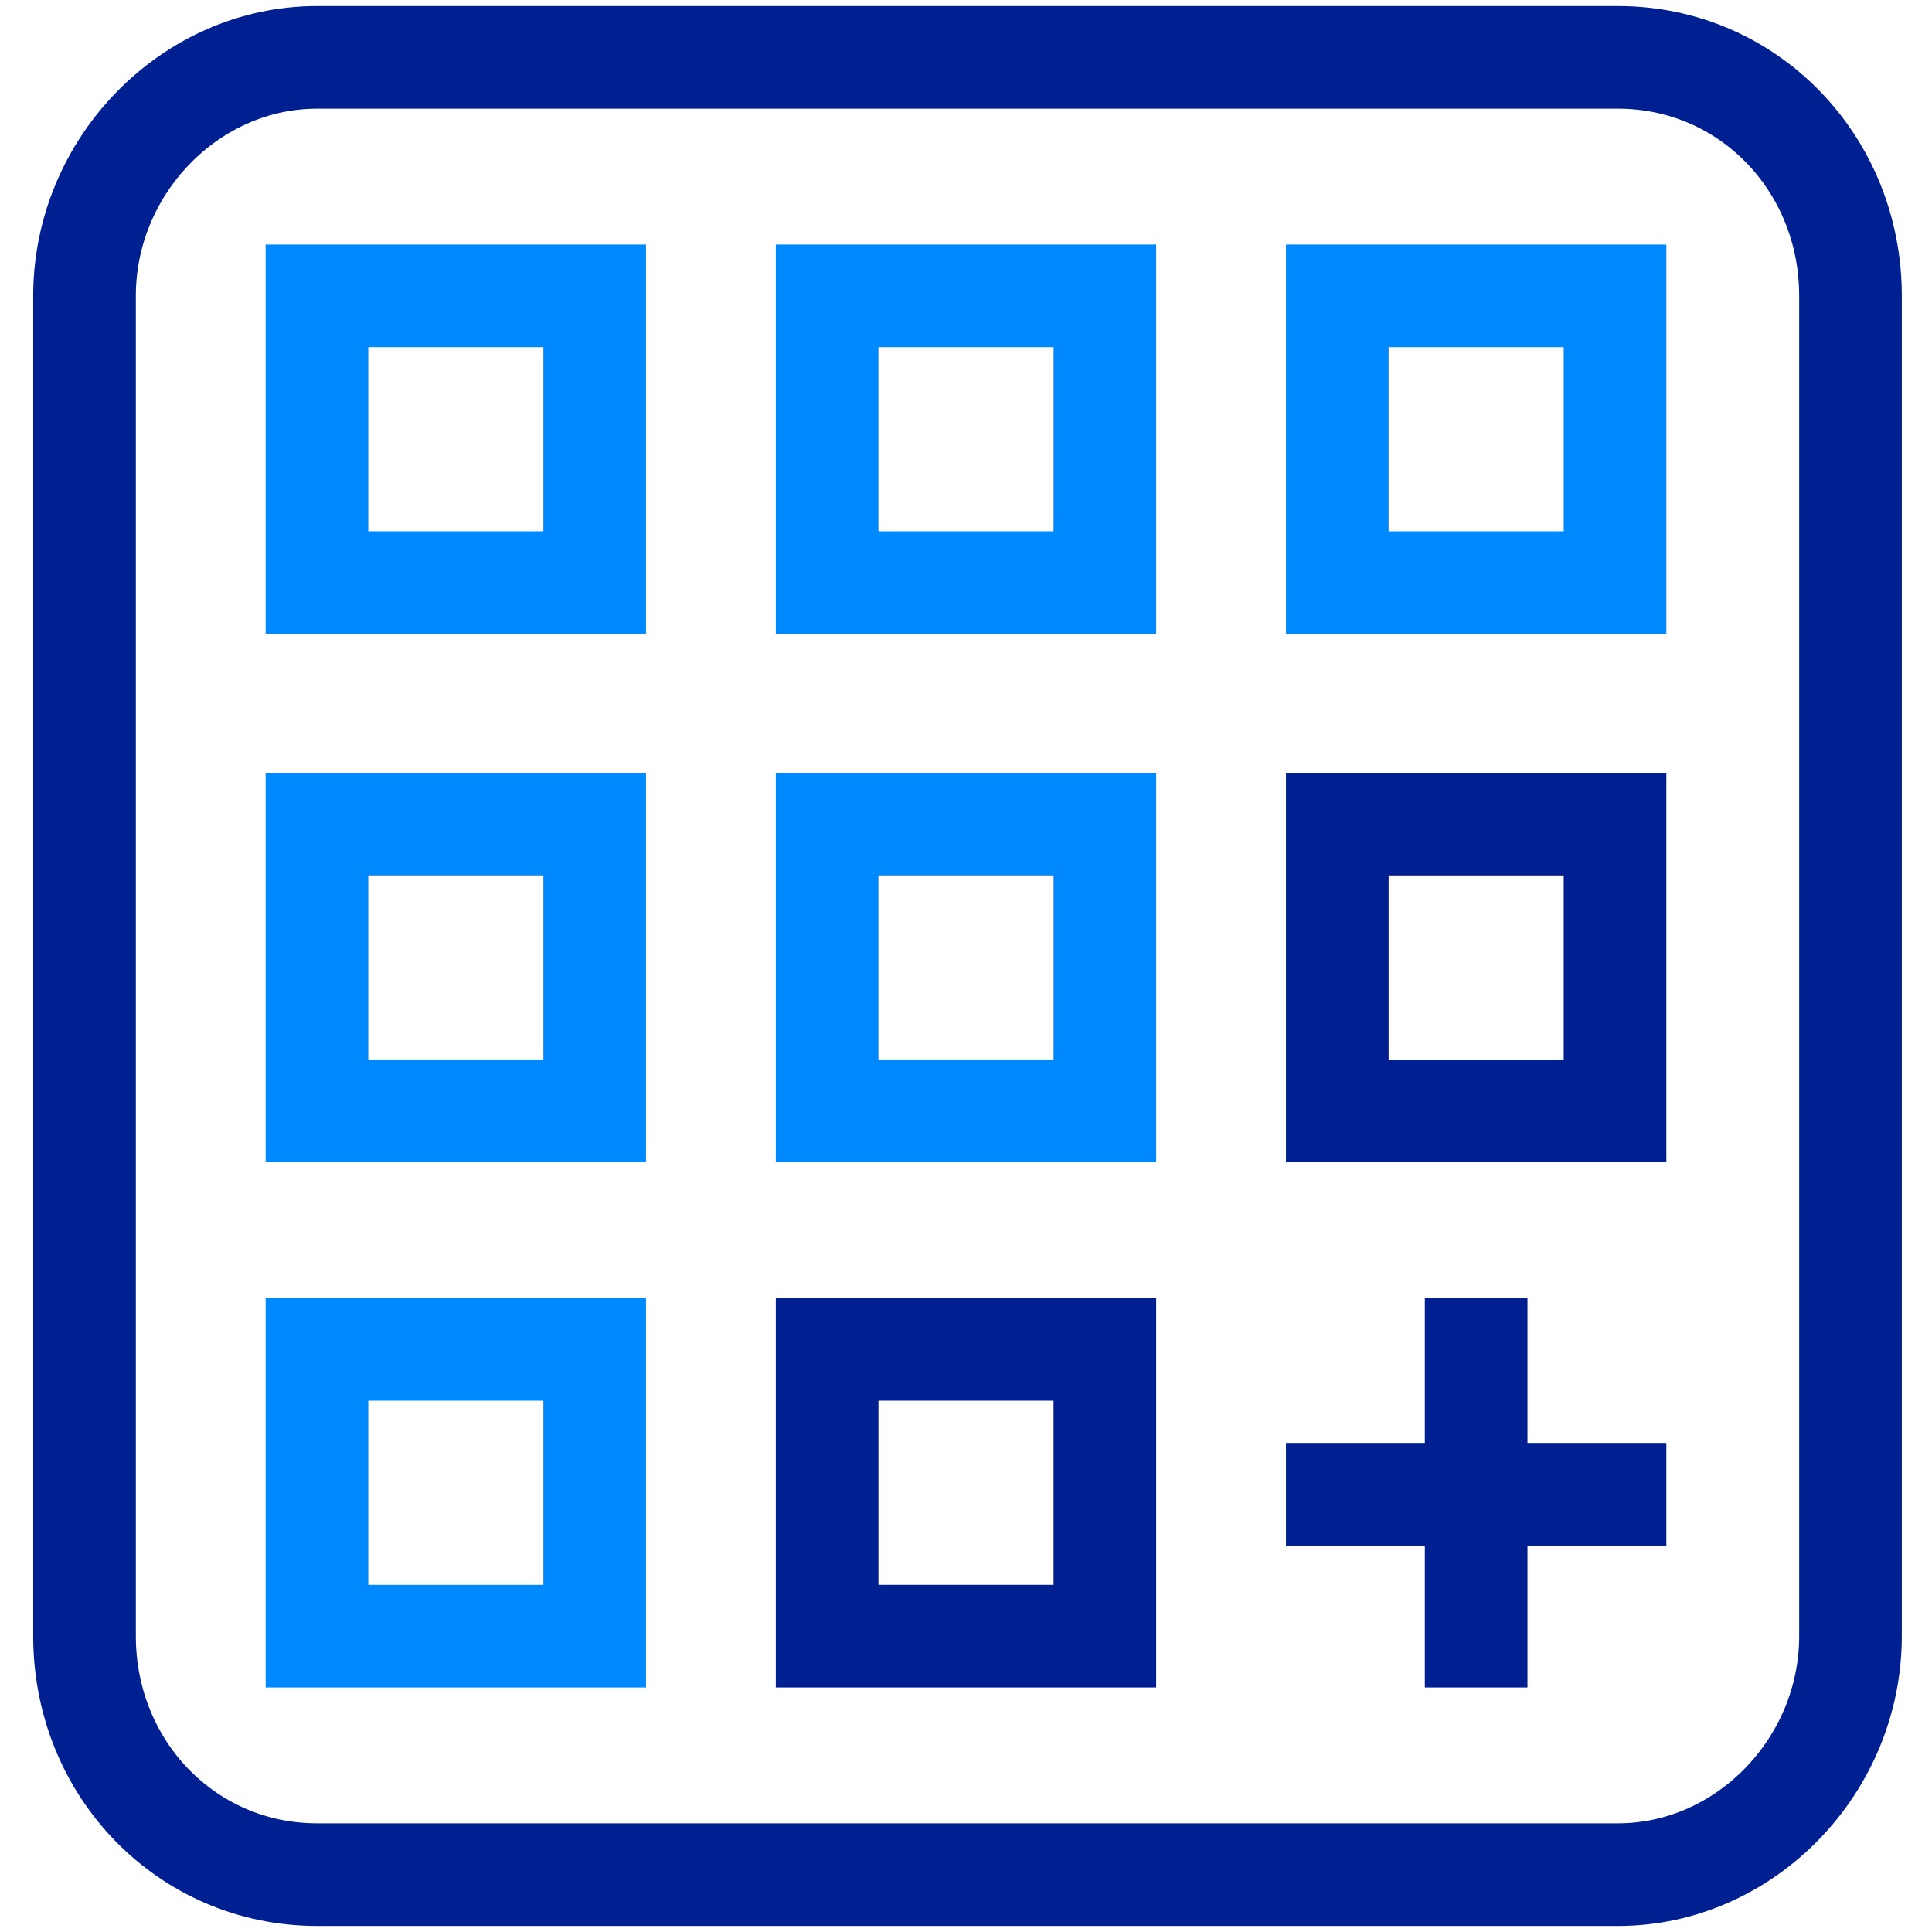 <?xml version="1.0" encoding="UTF-8"?>
<svg xmlns="http://www.w3.org/2000/svg" id="Layer_1" version="1.1" viewBox="0 0 64 64">
  <defs>
    <style>
      .st0 {
        stroke: #0089ff;
      }

      .st0, .st1 {
        fill: none;
        stroke-linecap: square;
        stroke-miterlimit: 10;
        stroke-width: 3.4px;
      }

      .st1 {
        stroke: #001f91;
      }
    </style>
  </defs>
  <g>
    <path class="st0" d="M19.7,9.8h-9.2v9.5h9.2v-9.5Z"></path>
    <path class="st0" d="M36.6,9.8h-9.2v9.5h9.2v-9.5Z"></path>
    <path class="st0" d="M53.5,9.8h-9.2v9.5h9.2v-9.5Z"></path>
    <path class="st0" d="M19.7,27.3h-9.2v9.5h9.2v-9.5Z"></path>
    <path class="st0" d="M36.6,27.3h-9.2v9.5h9.2v-9.5Z"></path>
    <path class="st1" d="M53.5,27.3h-9.2v9.5h9.2v-9.5Z"></path>
    <path class="st0" d="M19.7,44.7h-9.2v9.5h9.2v-9.5Z"></path>
    <path class="st1" d="M36.6,44.7h-9.2v9.5h9.2v-9.5Z"></path>
    <path class="st1" d="M53.5,1.9H10.5c-4.2,0-7.7,3.6-7.7,7.9v44.4c0,4.4,3.4,7.9,7.7,7.9h43.1c4.2,0,7.7-3.6,7.7-7.9V9.8c0-4.4-3.4-7.9-7.7-7.9Z"></path>
  </g>
  <path class="st1" d="M48.9,54.2v-9.5"></path>
  <path class="st1" d="M44.3,49.5h9.2"></path>
</svg>
